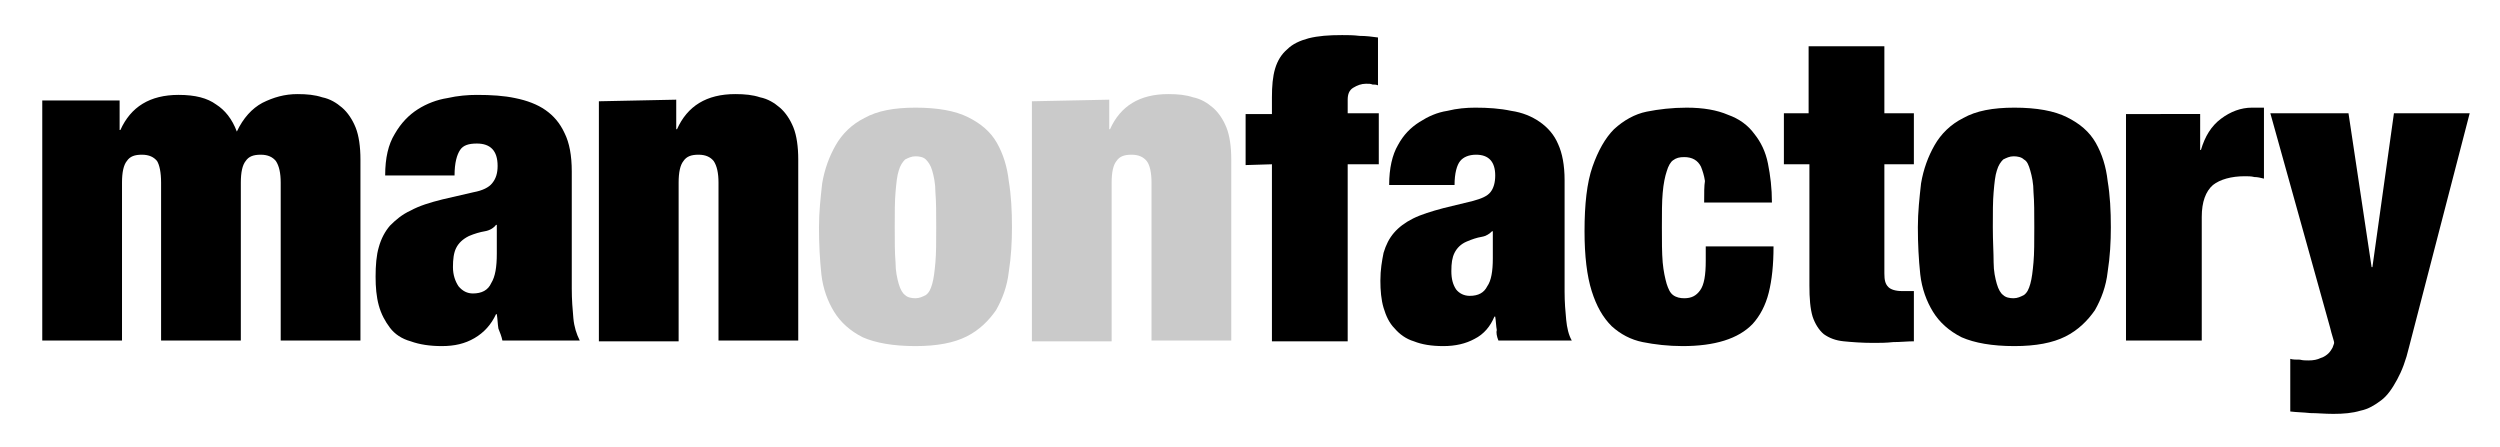 <?xml version="1.0" encoding="utf-8"?>
<!-- Generator: Adobe Illustrator 22.0.1, SVG Export Plug-In . SVG Version: 6.00 Build 0)  -->
<svg version="1.1" id="Layer_1" xmlns="http://www.w3.org/2000/svg" xmlns:xlink="http://www.w3.org/1999/xlink" x="0px" y="0px"
	 viewBox="0 0 313.5 56" style="enable-background:new 0 0 313.5 56;" xml:space="preserve">
<style type="text/css">
	.st0{fill:#CACACA;}
</style>
<g>
	<path d="M20.2,22.9v19.8h10V22.9c0-1.3,0.2-2.2,0.6-2.7c0.4-0.6,1-0.8,1.9-0.8c0.9,0,1.5,0.3,1.9,0.8c0.4,0.6,0.6,1.5,0.6,2.7v19.8
		h10V20c0-1.6-0.2-3-0.6-4s-1-1.9-1.7-2.5s-1.5-1.1-2.5-1.3c-0.9-0.3-1.9-0.4-3.1-0.4c-1.6,0-3,0.4-4.4,1.1
		c-1.3,0.7-2.4,1.9-3.2,3.6c-0.6-1.6-1.5-2.7-2.6-3.4c-1.1-0.8-2.6-1.2-4.7-1.2c-3.6,0-6,1.5-7.3,4.4H15v-3.7H5.3v30.1h10V22.9
		c0-1.3,0.2-2.2,0.6-2.7c0.4-0.6,1-0.8,1.9-0.8c0.9,0,1.5,0.3,1.9,0.8C20,20.7,20.2,21.6,20.2,22.9z"/>
	<path d="M59.3,36.8c-0.7,0-1.3-0.3-1.8-0.9c-0.4-0.6-0.7-1.4-0.7-2.4s0.1-1.8,0.4-2.4c0.3-0.6,0.8-1.1,1.6-1.5
		c0.7-0.3,1.4-0.5,2-0.6c0.6-0.1,1.1-0.4,1.4-0.8h0.1v3.6c0,1.7-0.2,2.9-0.7,3.7C61.2,36.4,60.4,36.8,59.3,36.8z M63,42.7h9.7
		c-0.4-0.8-0.7-1.7-0.8-2.8c-0.1-1.1-0.2-2.3-0.2-3.7V21.5c0-2-0.3-3.6-0.9-4.8c-0.6-1.3-1.4-2.2-2.4-2.9c-1-0.7-2.3-1.2-3.8-1.5
		c-1.4-0.3-3-0.4-4.8-0.4c-1.1,0-2.4,0.1-3.7,0.4c-1.3,0.2-2.6,0.7-3.7,1.4c-1.1,0.7-2.1,1.7-2.9,3.1c-0.8,1.3-1.2,3-1.2,5.2H57
		c0-1.6,0.3-2.6,0.7-3.2c0.4-0.6,1.1-0.8,2.1-0.8c1.7,0,2.6,0.9,2.6,2.8c0,0.9-0.2,1.6-0.7,2.2c-0.4,0.5-1.2,0.9-2.3,1.1L55.5,25
		c-1.6,0.4-2.9,0.8-4,1.4c-1.1,0.5-1.9,1.2-2.6,1.9c-0.6,0.7-1.1,1.6-1.4,2.7c-0.3,1-0.4,2.3-0.4,3.7c0,1.3,0.1,2.5,0.4,3.6
		c0.3,1.1,0.8,2,1.4,2.8s1.5,1.4,2.6,1.7c1.1,0.4,2.4,0.6,3.9,0.6c1.6,0,2.9-0.3,4.1-1c1.2-0.7,2.1-1.7,2.7-3h0.1
		c0.1,0.6,0.1,1.2,0.2,1.8C62.7,41.7,62.9,42.2,63,42.7z"/>
	<path d="M75.1,12.7v30.1h10V22.9c0-1.3,0.2-2.2,0.6-2.7c0.4-0.6,1-0.8,1.9-0.8s1.5,0.3,1.9,0.8c0.4,0.6,0.6,1.5,0.6,2.7v19.8h10V20
		c0-1.6-0.2-3-0.6-4c-0.4-1-1-1.9-1.7-2.5s-1.5-1.1-2.5-1.3c-0.9-0.3-1.9-0.4-3.1-0.4c-3.6,0-6,1.5-7.3,4.4h-0.1v-3.7L75.1,12.7
		L75.1,12.7z"/>
	<path d="M159.5,20.6v22.2h9.5V20.6h3.9v-6.4H169v-1.7c0-0.7,0.2-1.2,0.7-1.5s1-0.5,1.6-0.5c0.4,0,0.6,0,0.8,0.1
		c0.2,0,0.5,0,0.7,0.1v-6c-0.7-0.1-1.5-0.2-2.3-0.2c-0.8-0.1-1.5-0.1-2.2-0.1c-1.7,0-3,0.1-4.2,0.4c-1.1,0.3-2,0.7-2.7,1.4
		c-0.7,0.6-1.2,1.4-1.5,2.4c-0.3,1-0.4,2.2-0.4,3.6v2.1h-3.3v6.4L159.5,20.6L159.5,20.6z"/>
	<path d="M184.3,37.1c-0.7,0-1.3-0.3-1.7-0.8c-0.4-0.6-0.6-1.3-0.6-2.3s0.1-1.7,0.4-2.3c0.3-0.6,0.8-1.1,1.5-1.4
		c0.7-0.3,1.3-0.5,1.9-0.6c0.6-0.1,1-0.4,1.3-0.7h0.1v3.4c0,1.6-0.2,2.8-0.7,3.5C186.1,36.7,185.4,37.1,184.3,37.1z M187.9,42.7h9.2
		c-0.4-0.7-0.6-1.6-0.7-2.6s-0.2-2.2-0.2-3.5V22.6c0-1.9-0.3-3.4-0.8-4.5c-0.5-1.2-1.3-2.1-2.3-2.8c-1-0.7-2.2-1.2-3.6-1.4
		c-1.4-0.3-2.9-0.4-4.5-0.4c-1.1,0-2.3,0.1-3.5,0.4c-1.3,0.2-2.4,0.7-3.5,1.4c-1.1,0.7-2,1.6-2.7,2.9c-0.7,1.2-1.1,2.9-1.1,5h8.2
		c0-1.5,0.3-2.5,0.7-3c0.4-0.5,1.1-0.8,2-0.8c1.6,0,2.4,0.9,2.4,2.6c0,0.9-0.2,1.6-0.6,2.1c-0.4,0.5-1.1,0.8-2.2,1.1l-3.7,0.9
		c-1.5,0.4-2.8,0.8-3.8,1.3c-1,0.5-1.8,1.1-2.4,1.8c-0.6,0.7-1,1.5-1.3,2.5c-0.2,1-0.4,2.1-0.4,3.5c0,1.2,0.1,2.4,0.4,3.4
		c0.3,1,0.7,1.9,1.4,2.6c0.6,0.7,1.4,1.3,2.4,1.6c1,0.4,2.2,0.6,3.7,0.6c1.5,0,2.8-0.3,3.9-0.9c1.2-0.6,2-1.6,2.5-2.8h0.1
		c0.1,0.6,0.1,1.2,0.2,1.7C187.6,41.7,187.7,42.2,187.9,42.7z"/>
	<path d="M213.7,25.4h8.5c0-1.8-0.2-3.4-0.5-4.9c-0.3-1.5-0.9-2.7-1.7-3.7c-0.8-1.1-1.9-1.9-3.3-2.4c-1.4-0.6-3.1-0.9-5.2-0.9
		c-1.8,0-3.5,0.2-5,0.5s-2.9,1.1-4.1,2.2c-1.1,1.1-2,2.7-2.7,4.7c-0.7,2-1,4.7-1,8.1c0,3.1,0.3,5.6,0.9,7.5c0.6,1.9,1.4,3.3,2.5,4.4
		c1.1,1,2.4,1.7,3.9,2c1.5,0.3,3.2,0.5,5,0.5c4,0,7-0.9,8.8-2.8c0.9-1,1.6-2.3,2-3.9c0.4-1.6,0.6-3.5,0.6-5.8h-8.5v1.8
		c0,1.8-0.2,3-0.7,3.7c-0.5,0.7-1.1,1-2,1c-0.5,0-1-0.1-1.4-0.4c-0.4-0.3-0.6-0.8-0.8-1.4c-0.2-0.7-0.4-1.6-0.5-2.7
		c-0.1-1.2-0.1-2.6-0.1-4.4c0-1.8,0-3.2,0.1-4.3c0.1-1.2,0.3-2.1,0.5-2.7c0.2-0.7,0.5-1.2,0.8-1.4c0.4-0.3,0.8-0.4,1.4-0.4
		c1,0,1.7,0.4,2.1,1.2c0.2,0.5,0.4,1.1,0.5,1.8C213.7,23.3,213.7,24.2,213.7,25.4z"/>
	<path d="M223.7,14.2v6.4h3.2v15.2c0,1.6,0.1,2.9,0.4,3.9c0.3,0.9,0.8,1.7,1.4,2.2c0.7,0.5,1.5,0.8,2.5,0.9c1,0.1,2.3,0.2,3.7,0.2
		c0.8,0,1.6,0,2.5-0.1c0.9,0,1.8-0.1,2.6-0.1v-6.3h-1.5c-0.8,0-1.4-0.2-1.7-0.5c-0.4-0.4-0.5-0.9-0.5-1.7V20.6h3.7v-6.4h-3.7V5.8
		h-9.5v8.4L223.7,14.2L223.7,14.2z"/>
	<path d="M249.9,28.5c0-1.8,0-3.3,0.1-4.4c0.1-1.2,0.2-2.1,0.4-2.7c0.2-0.7,0.5-1.1,0.8-1.4c0.4-0.2,0.8-0.4,1.3-0.4
		c0.5,0,1,0.1,1.3,0.4c0.4,0.2,0.6,0.7,0.8,1.4c0.2,0.7,0.4,1.6,0.4,2.7c0.1,1.2,0.1,2.6,0.1,4.4c0,1.8,0,3.3-0.1,4.4
		c-0.1,1.1-0.2,2-0.4,2.7c-0.2,0.7-0.4,1.1-0.8,1.4c-0.4,0.2-0.8,0.4-1.3,0.4c-0.5,0-1-0.1-1.3-0.4c-0.3-0.2-0.6-0.7-0.8-1.4
		c-0.2-0.7-0.4-1.6-0.4-2.7C250,31.7,249.9,30.3,249.9,28.5z M264.7,28.5c0-2.1-0.1-4-0.4-5.8c-0.2-1.8-0.7-3.4-1.5-4.8
		c-0.8-1.4-2-2.4-3.6-3.2c-1.6-0.8-3.8-1.2-6.6-1.2c-2.7,0-4.8,0.4-6.4,1.3c-1.6,0.8-2.8,2-3.6,3.4c-0.8,1.4-1.4,3-1.7,4.8
		c-0.2,1.8-0.4,3.6-0.4,5.5c0,2.1,0.1,4,0.3,5.9c0.2,1.8,0.8,3.4,1.6,4.7c0.8,1.3,2,2.4,3.6,3.2c1.6,0.7,3.8,1.1,6.6,1.1
		c2.7,0,4.8-0.4,6.4-1.2c1.6-0.8,2.8-2,3.7-3.3c0.8-1.4,1.4-3,1.6-4.8C264.6,32.2,264.7,30.3,264.7,28.5z"/>
	<path d="M266.6,14.2v28.5h9.5V27.2c0-1.9,0.5-3.2,1.4-4c0.9-0.7,2.3-1.1,4-1.1c0.4,0,0.8,0,1.2,0.1c0.4,0,0.8,0.1,1.2,0.2v-8.9
		h-1.5c-1.4,0-2.7,0.5-3.9,1.4c-1.2,0.9-2,2.2-2.5,3.9h-0.1v-4.5H266.6z"/>
	<path d="M287.2,45v6.6c0.8,0.1,1.6,0.1,2.5,0.2c0.9,0,1.8,0.1,2.9,0.1c1.3,0,2.4-0.1,3.4-0.4c1-0.2,1.8-0.7,2.6-1.3
		c0.8-0.6,1.4-1.5,2-2.6c0.6-1.1,1.1-2.4,1.5-4.1l7.6-29.3h-9.5l-2.7,19.3h-0.1l-2.9-19.3h-9.8l7.5,26.9c0.1,0.4,0.2,0.8,0.3,1.1
		c0.1,0.4,0.2,0.6,0.2,0.8c0,0.1-0.1,0.3-0.2,0.6c-0.1,0.2-0.3,0.5-0.5,0.7c-0.2,0.2-0.6,0.5-1,0.6c-0.4,0.2-0.9,0.3-1.5,0.3
		c-0.4,0-0.7,0-1.1-0.1C287.9,45.1,287.5,45.1,287.2,45z"/>
	<path class="st0" d="M112.2,28.5c0-1.8,0-3.3,0.1-4.4c0.1-1.2,0.2-2.1,0.4-2.7c0.2-0.7,0.5-1.1,0.8-1.4c0.4-0.2,0.8-0.4,1.3-0.4
		c0.5,0,1,0.1,1.3,0.4s0.6,0.7,0.8,1.4c0.2,0.7,0.4,1.6,0.4,2.7c0.1,1.2,0.1,2.6,0.1,4.4c0,1.8,0,3.3-0.1,4.4
		c-0.1,1.1-0.2,2-0.4,2.7c-0.2,0.7-0.4,1.1-0.8,1.4c-0.4,0.2-0.8,0.4-1.3,0.4c-0.5,0-1-0.1-1.3-0.4c-0.3-0.2-0.6-0.7-0.8-1.4
		c-0.2-0.7-0.4-1.6-0.4-2.7C112.2,31.7,112.2,30.3,112.2,28.5z M126.9,28.5c0-2.1-0.1-4-0.4-5.8c-0.2-1.8-0.7-3.4-1.5-4.8
		c-0.8-1.4-2-2.4-3.6-3.2c-1.6-0.8-3.8-1.2-6.6-1.2c-2.7,0-4.8,0.4-6.4,1.3c-1.6,0.8-2.8,2-3.6,3.4c-0.8,1.4-1.4,3-1.7,4.8
		c-0.2,1.8-0.4,3.6-0.4,5.5c0,2.1,0.1,4,0.3,5.9c0.2,1.8,0.8,3.4,1.6,4.7c0.8,1.3,2,2.4,3.6,3.2c1.6,0.7,3.8,1.1,6.6,1.1
		c2.7,0,4.8-0.4,6.4-1.2c1.6-0.8,2.8-2,3.7-3.3c0.8-1.4,1.4-3,1.6-4.8C126.8,32.2,126.9,30.3,126.9,28.5z"/>
	<path class="st0" d="M129.4,12.7v30.1h10V22.9c0-1.3,0.2-2.2,0.6-2.7c0.4-0.6,1-0.8,1.9-0.8s1.5,0.3,1.9,0.8s0.6,1.5,0.6,2.7v19.8
		h10V20c0-1.6-0.2-3-0.6-4c-0.4-1-1-1.9-1.7-2.5c-0.7-0.6-1.5-1.1-2.5-1.3c-0.9-0.3-1.9-0.4-3.1-0.4c-3.6,0-6,1.5-7.3,4.4h-0.1v-3.7
		L129.4,12.7L129.4,12.7z"/>
</g>
</svg>
